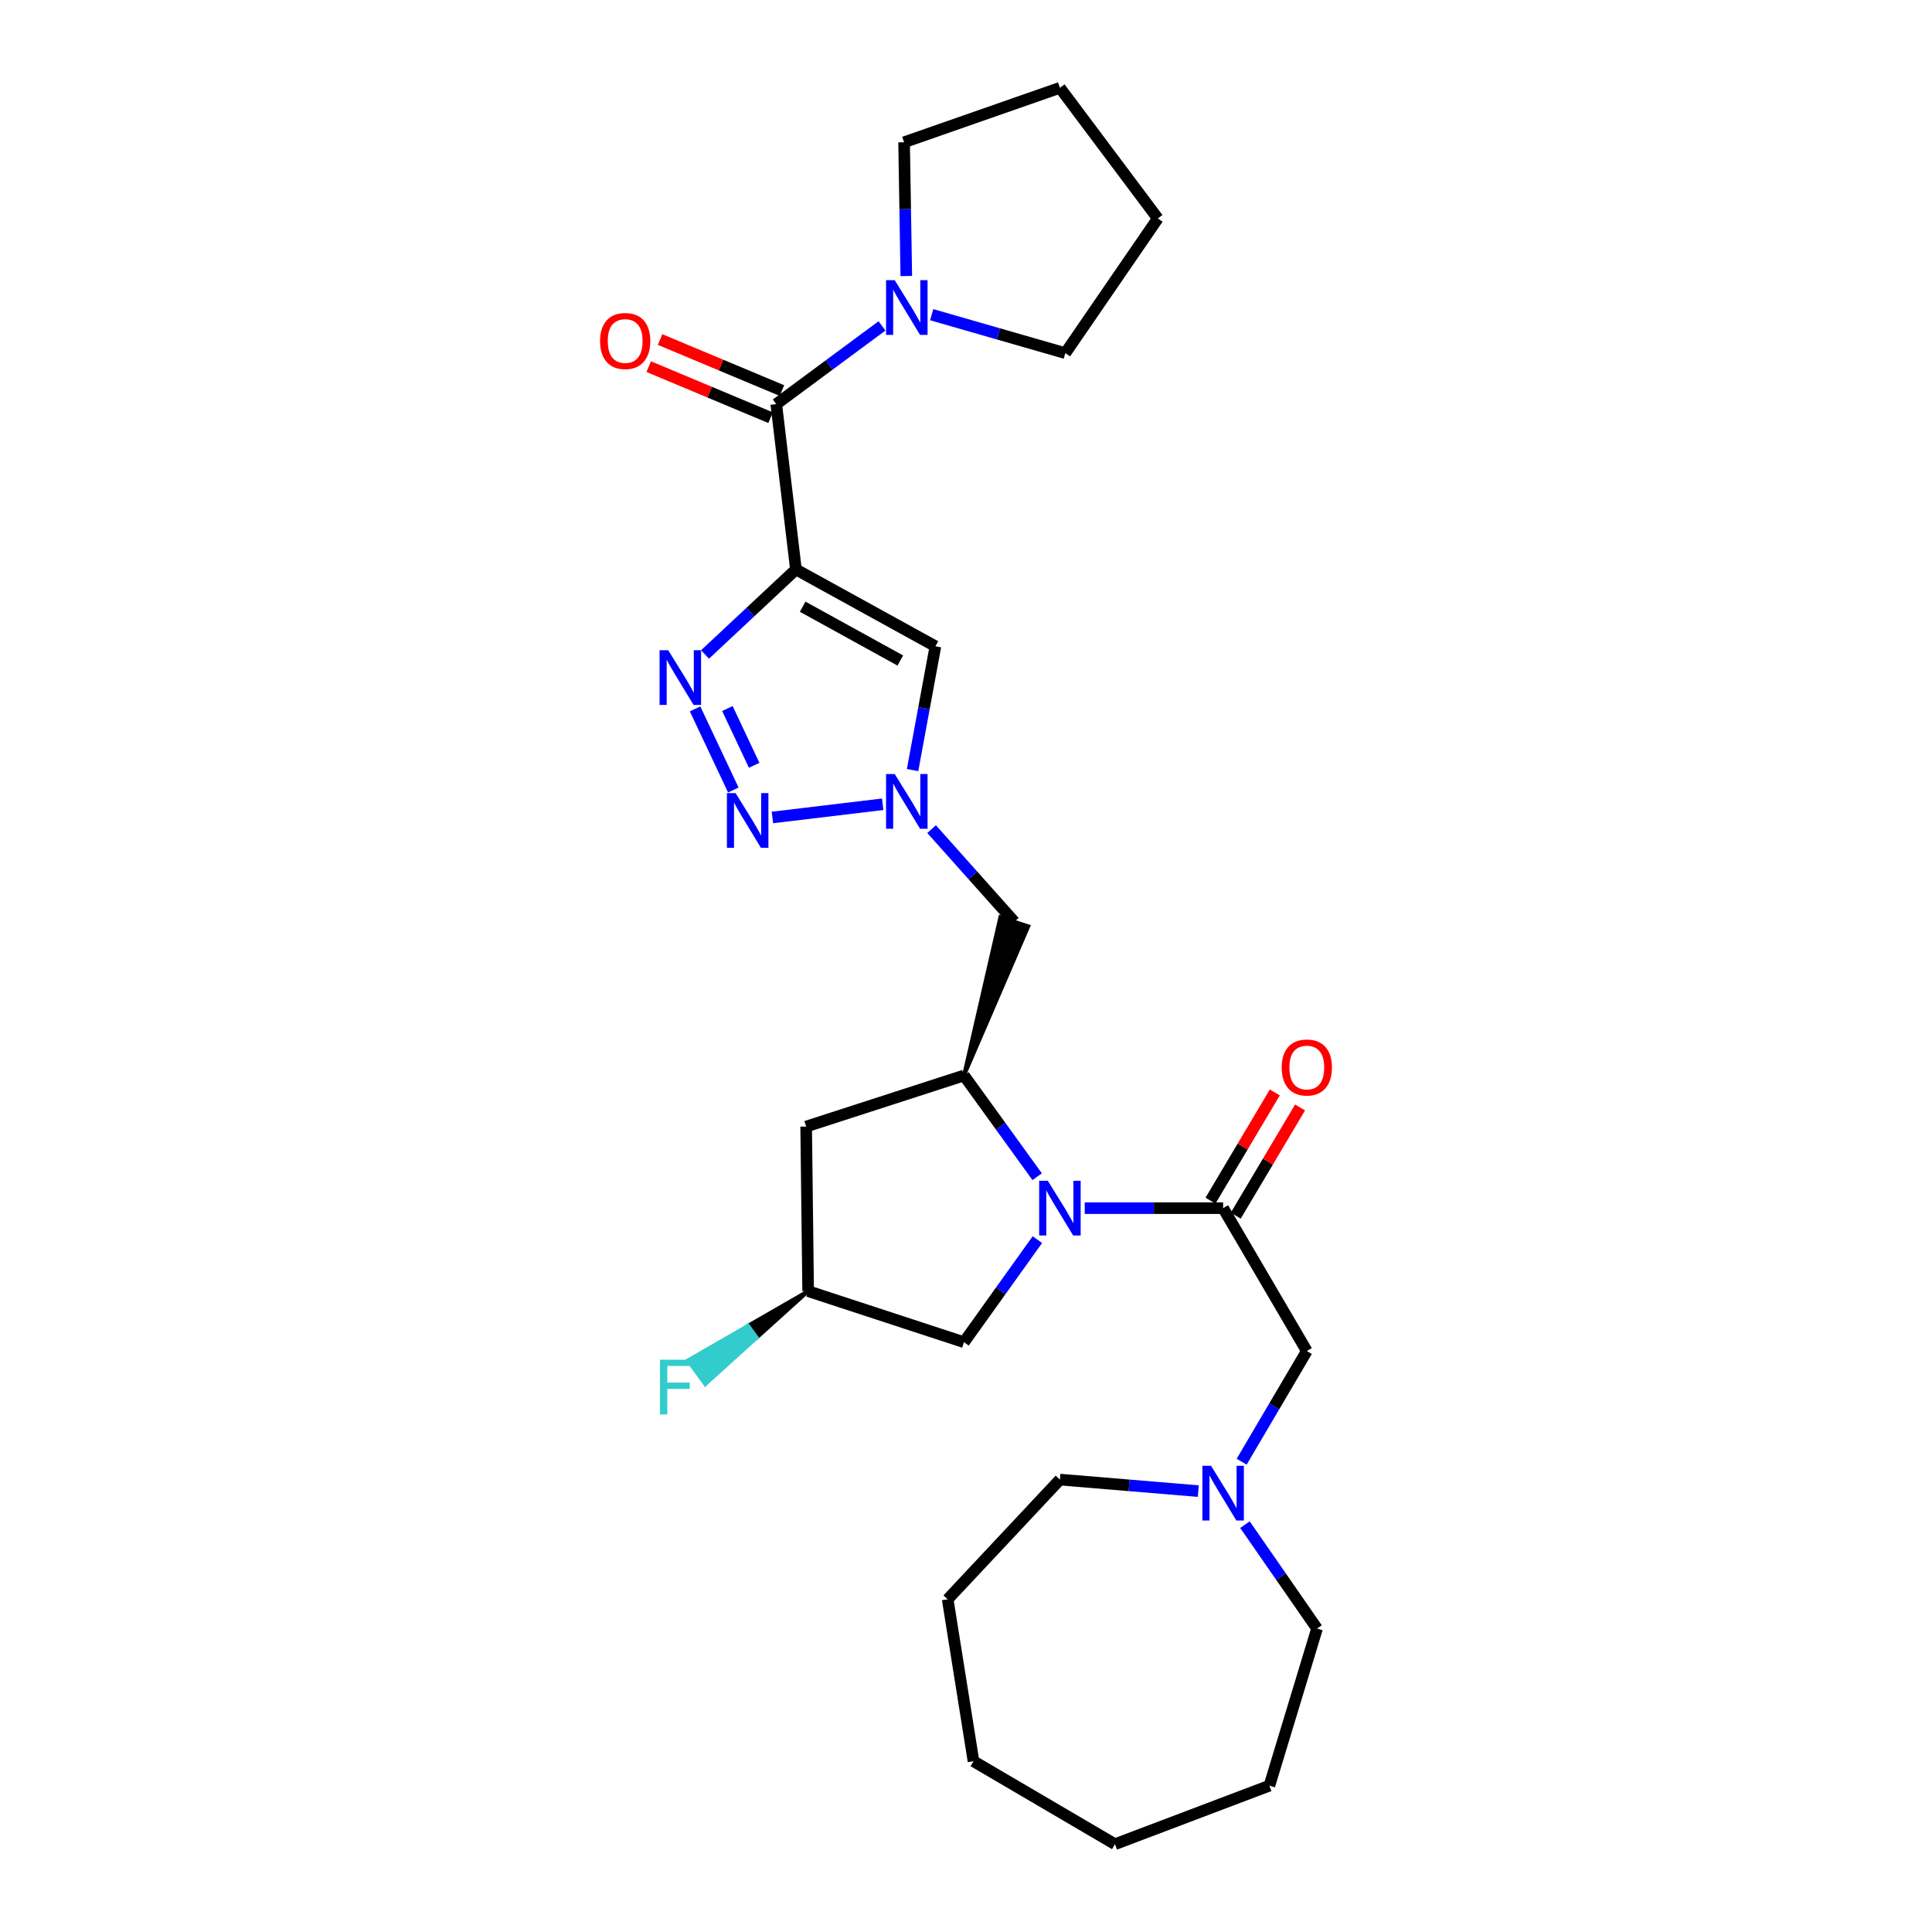 <?xml version='1.0' encoding='iso-8859-1'?>
<svg version='1.1' baseProfile='full'
              xmlns='http://www.w3.org/2000/svg'
                      xmlns:rdkit='http://www.rdkit.org/xml'
                      xmlns:xlink='http://www.w3.org/1999/xlink'
                  xml:space='preserve'
width='1000px' height='1000px' viewBox='0 0 1000 1000'>
<!-- END OF HEADER -->
<rect style='opacity:1.0;fill:#FFFFFF;stroke:none' width='1000' height='1000' x='0' y='0'> </rect>
<path class='bond-1' d='M 411.974,294.742 L 388.448,316.75' style='fill:none;fill-rule:evenodd;stroke:#000000;stroke-width:6px;stroke-linecap:butt;stroke-linejoin:miter;stroke-opacity:1' />
<path class='bond-1' d='M 388.448,316.75 L 364.921,338.758' style='fill:none;fill-rule:evenodd;stroke:#0000FF;stroke-width:6px;stroke-linecap:butt;stroke-linejoin:miter;stroke-opacity:1' />
<path class='bond-4' d='M 411.974,294.742 L 401.791,209.176' style='fill:none;fill-rule:evenodd;stroke:#000000;stroke-width:6px;stroke-linecap:butt;stroke-linejoin:miter;stroke-opacity:1' />
<path class='bond-5' d='M 411.974,294.742 L 484.163,334.521' style='fill:none;fill-rule:evenodd;stroke:#000000;stroke-width:6px;stroke-linecap:butt;stroke-linejoin:miter;stroke-opacity:1' />
<path class='bond-5' d='M 415.461,314.032 L 465.993,341.877' style='fill:none;fill-rule:evenodd;stroke:#000000;stroke-width:6px;stroke-linecap:butt;stroke-linejoin:miter;stroke-opacity:1' />
<path class='bond-0' d='M 536.838,609.058 L 517.895,582.865' style='fill:none;fill-rule:evenodd;stroke:#0000FF;stroke-width:6px;stroke-linecap:butt;stroke-linejoin:miter;stroke-opacity:1' />
<path class='bond-0' d='M 517.895,582.865 L 498.952,556.672' style='fill:none;fill-rule:evenodd;stroke:#000000;stroke-width:6px;stroke-linecap:butt;stroke-linejoin:miter;stroke-opacity:1' />
<path class='bond-6' d='M 561.462,625.337 L 597.274,625.337' style='fill:none;fill-rule:evenodd;stroke:#0000FF;stroke-width:6px;stroke-linecap:butt;stroke-linejoin:miter;stroke-opacity:1' />
<path class='bond-6' d='M 597.274,625.337 L 633.086,625.337' style='fill:none;fill-rule:evenodd;stroke:#000000;stroke-width:6px;stroke-linecap:butt;stroke-linejoin:miter;stroke-opacity:1' />
<path class='bond-13' d='M 536.949,641.63 L 517.951,668.175' style='fill:none;fill-rule:evenodd;stroke:#0000FF;stroke-width:6px;stroke-linecap:butt;stroke-linejoin:miter;stroke-opacity:1' />
<path class='bond-13' d='M 517.951,668.175 L 498.952,694.719' style='fill:none;fill-rule:evenodd;stroke:#000000;stroke-width:6px;stroke-linecap:butt;stroke-linejoin:miter;stroke-opacity:1' />
<path class='bond-2' d='M 359.773,366.925 L 379.565,408.904' style='fill:none;fill-rule:evenodd;stroke:#0000FF;stroke-width:6px;stroke-linecap:butt;stroke-linejoin:miter;stroke-opacity:1' />
<path class='bond-2' d='M 376.501,366.735 L 390.355,396.12' style='fill:none;fill-rule:evenodd;stroke:#0000FF;stroke-width:6px;stroke-linecap:butt;stroke-linejoin:miter;stroke-opacity:1' />
<path class='bond-28' d='M 399.807,423.124 L 456.874,416.285' style='fill:none;fill-rule:evenodd;stroke:#0000FF;stroke-width:6px;stroke-linecap:butt;stroke-linejoin:miter;stroke-opacity:1' />
<path class='bond-3' d='M 472.352,398.588 L 478.257,366.555' style='fill:none;fill-rule:evenodd;stroke:#0000FF;stroke-width:6px;stroke-linecap:butt;stroke-linejoin:miter;stroke-opacity:1' />
<path class='bond-3' d='M 478.257,366.555 L 484.163,334.521' style='fill:none;fill-rule:evenodd;stroke:#000000;stroke-width:6px;stroke-linecap:butt;stroke-linejoin:miter;stroke-opacity:1' />
<path class='bond-9' d='M 482.194,429.159 L 503.6,453.137' style='fill:none;fill-rule:evenodd;stroke:#0000FF;stroke-width:6px;stroke-linecap:butt;stroke-linejoin:miter;stroke-opacity:1' />
<path class='bond-9' d='M 503.6,453.137 L 525.007,477.115' style='fill:none;fill-rule:evenodd;stroke:#000000;stroke-width:6px;stroke-linecap:butt;stroke-linejoin:miter;stroke-opacity:1' />
<path class='bond-8' d='M 401.791,209.176 L 429.157,188.928' style='fill:none;fill-rule:evenodd;stroke:#000000;stroke-width:6px;stroke-linecap:butt;stroke-linejoin:miter;stroke-opacity:1' />
<path class='bond-8' d='M 429.157,188.928 L 456.524,168.681' style='fill:none;fill-rule:evenodd;stroke:#0000FF;stroke-width:6px;stroke-linecap:butt;stroke-linejoin:miter;stroke-opacity:1' />
<path class='bond-15' d='M 404.73,202.16 L 373.191,188.949' style='fill:none;fill-rule:evenodd;stroke:#000000;stroke-width:6px;stroke-linecap:butt;stroke-linejoin:miter;stroke-opacity:1' />
<path class='bond-15' d='M 373.191,188.949 L 341.652,175.738' style='fill:none;fill-rule:evenodd;stroke:#FF0000;stroke-width:6px;stroke-linecap:butt;stroke-linejoin:miter;stroke-opacity:1' />
<path class='bond-15' d='M 398.852,216.191 L 367.314,202.98' style='fill:none;fill-rule:evenodd;stroke:#000000;stroke-width:6px;stroke-linecap:butt;stroke-linejoin:miter;stroke-opacity:1' />
<path class='bond-15' d='M 367.314,202.98 L 335.775,189.768' style='fill:none;fill-rule:evenodd;stroke:#FF0000;stroke-width:6px;stroke-linecap:butt;stroke-linejoin:miter;stroke-opacity:1' />
<path class='bond-12' d='M 633.086,625.337 L 676.406,699.291' style='fill:none;fill-rule:evenodd;stroke:#000000;stroke-width:6px;stroke-linecap:butt;stroke-linejoin:miter;stroke-opacity:1' />
<path class='bond-14' d='M 639.624,629.223 L 656.268,601.222' style='fill:none;fill-rule:evenodd;stroke:#000000;stroke-width:6px;stroke-linecap:butt;stroke-linejoin:miter;stroke-opacity:1' />
<path class='bond-14' d='M 656.268,601.222 L 672.911,573.221' style='fill:none;fill-rule:evenodd;stroke:#FF0000;stroke-width:6px;stroke-linecap:butt;stroke-linejoin:miter;stroke-opacity:1' />
<path class='bond-14' d='M 626.548,621.451 L 643.192,593.45' style='fill:none;fill-rule:evenodd;stroke:#000000;stroke-width:6px;stroke-linecap:butt;stroke-linejoin:miter;stroke-opacity:1' />
<path class='bond-14' d='M 643.192,593.45 L 659.835,565.449' style='fill:none;fill-rule:evenodd;stroke:#FF0000;stroke-width:6px;stroke-linecap:butt;stroke-linejoin:miter;stroke-opacity:1' />
<path class='bond-7' d='M 498.952,556.672 L 532.235,479.482 L 517.778,474.748 Z' style='fill:#000000;fill-rule:evenodd;fill-opacity:1;stroke:#000000;stroke-width:2px;stroke-linecap:butt;stroke-linejoin:miter;stroke-opacity:1;' />
<path class='bond-10' d='M 498.952,556.672 L 417.265,583.107' style='fill:none;fill-rule:evenodd;stroke:#000000;stroke-width:6px;stroke-linecap:butt;stroke-linejoin:miter;stroke-opacity:1' />
<path class='bond-18' d='M 482.239,162.884 L 516.823,172.833' style='fill:none;fill-rule:evenodd;stroke:#0000FF;stroke-width:6px;stroke-linecap:butt;stroke-linejoin:miter;stroke-opacity:1' />
<path class='bond-18' d='M 516.823,172.833 L 551.407,182.783' style='fill:none;fill-rule:evenodd;stroke:#000000;stroke-width:6px;stroke-linecap:butt;stroke-linejoin:miter;stroke-opacity:1' />
<path class='bond-19' d='M 469.096,142.881 L 468.525,108.26' style='fill:none;fill-rule:evenodd;stroke:#0000FF;stroke-width:6px;stroke-linecap:butt;stroke-linejoin:miter;stroke-opacity:1' />
<path class='bond-19' d='M 468.525,108.26 L 467.954,73.639' style='fill:none;fill-rule:evenodd;stroke:#000000;stroke-width:6px;stroke-linecap:butt;stroke-linejoin:miter;stroke-opacity:1' />
<path class='bond-16' d='M 417.265,583.107 L 418.296,668.293' style='fill:none;fill-rule:evenodd;stroke:#000000;stroke-width:6px;stroke-linecap:butt;stroke-linejoin:miter;stroke-opacity:1' />
<path class='bond-11' d='M 642.68,756.571 L 659.543,727.931' style='fill:none;fill-rule:evenodd;stroke:#0000FF;stroke-width:6px;stroke-linecap:butt;stroke-linejoin:miter;stroke-opacity:1' />
<path class='bond-11' d='M 659.543,727.931 L 676.406,699.291' style='fill:none;fill-rule:evenodd;stroke:#000000;stroke-width:6px;stroke-linecap:butt;stroke-linejoin:miter;stroke-opacity:1' />
<path class='bond-20' d='M 620.227,771.796 L 584.419,768.815' style='fill:none;fill-rule:evenodd;stroke:#0000FF;stroke-width:6px;stroke-linecap:butt;stroke-linejoin:miter;stroke-opacity:1' />
<path class='bond-20' d='M 584.419,768.815 L 548.61,765.835' style='fill:none;fill-rule:evenodd;stroke:#000000;stroke-width:6px;stroke-linecap:butt;stroke-linejoin:miter;stroke-opacity:1' />
<path class='bond-21' d='M 644.388,789.158 L 663.042,816.05' style='fill:none;fill-rule:evenodd;stroke:#0000FF;stroke-width:6px;stroke-linecap:butt;stroke-linejoin:miter;stroke-opacity:1' />
<path class='bond-21' d='M 663.042,816.05 L 681.696,842.942' style='fill:none;fill-rule:evenodd;stroke:#000000;stroke-width:6px;stroke-linecap:butt;stroke-linejoin:miter;stroke-opacity:1' />
<path class='bond-30' d='M 498.952,694.719 L 418.296,668.293' style='fill:none;fill-rule:evenodd;stroke:#000000;stroke-width:6px;stroke-linecap:butt;stroke-linejoin:miter;stroke-opacity:1' />
<path class='bond-17' d='M 418.296,668.293 L 387.19,686.213 L 391.664,692.364 Z' style='fill:#000000;fill-rule:evenodd;fill-opacity:1;stroke:#000000;stroke-width:2px;stroke-linecap:butt;stroke-linejoin:miter;stroke-opacity:1;' />
<path class='bond-17' d='M 387.19,686.213 L 365.033,716.435 L 356.085,704.133 Z' style='fill:#33CCCC;fill-rule:evenodd;fill-opacity:1;stroke:#33CCCC;stroke-width:2px;stroke-linecap:butt;stroke-linejoin:miter;stroke-opacity:1;' />
<path class='bond-17' d='M 387.19,686.213 L 391.664,692.364 L 365.033,716.435 Z' style='fill:#33CCCC;fill-rule:evenodd;fill-opacity:1;stroke:#33CCCC;stroke-width:2px;stroke-linecap:butt;stroke-linejoin:miter;stroke-opacity:1;' />
<path class='bond-23' d='M 551.407,182.783 L 599.282,113.071' style='fill:none;fill-rule:evenodd;stroke:#000000;stroke-width:6px;stroke-linecap:butt;stroke-linejoin:miter;stroke-opacity:1' />
<path class='bond-22' d='M 467.954,73.639 L 548.61,45.455' style='fill:none;fill-rule:evenodd;stroke:#000000;stroke-width:6px;stroke-linecap:butt;stroke-linejoin:miter;stroke-opacity:1' />
<path class='bond-24' d='M 548.61,765.835 L 490.518,827.797' style='fill:none;fill-rule:evenodd;stroke:#000000;stroke-width:6px;stroke-linecap:butt;stroke-linejoin:miter;stroke-opacity:1' />
<path class='bond-25' d='M 681.696,842.942 L 657.045,924.257' style='fill:none;fill-rule:evenodd;stroke:#000000;stroke-width:6px;stroke-linecap:butt;stroke-linejoin:miter;stroke-opacity:1' />
<path class='bond-29' d='M 548.61,45.455 L 599.282,113.071' style='fill:none;fill-rule:evenodd;stroke:#000000;stroke-width:6px;stroke-linecap:butt;stroke-linejoin:miter;stroke-opacity:1' />
<path class='bond-26' d='M 490.518,827.797 L 503.879,911.606' style='fill:none;fill-rule:evenodd;stroke:#000000;stroke-width:6px;stroke-linecap:butt;stroke-linejoin:miter;stroke-opacity:1' />
<path class='bond-27' d='M 657.045,924.257 L 577.107,954.545' style='fill:none;fill-rule:evenodd;stroke:#000000;stroke-width:6px;stroke-linecap:butt;stroke-linejoin:miter;stroke-opacity:1' />
<path class='bond-31' d='M 503.879,911.606 L 577.107,954.545' style='fill:none;fill-rule:evenodd;stroke:#000000;stroke-width:6px;stroke-linecap:butt;stroke-linejoin:miter;stroke-opacity:1' />
<path  class='atom-1' d='M 542.35 611.177
L 551.63 626.177
Q 552.55 627.657, 554.03 630.337
Q 555.51 633.017, 555.59 633.177
L 555.59 611.177
L 559.35 611.177
L 559.35 639.497
L 555.47 639.497
L 545.51 623.097
Q 544.35 621.177, 543.11 618.977
Q 541.91 616.777, 541.55 616.097
L 541.55 639.497
L 537.87 639.497
L 537.87 611.177
L 542.35 611.177
' fill='#0000FF'/>
<path  class='atom-2' d='M 345.873 336.562
L 355.153 351.562
Q 356.073 353.042, 357.553 355.722
Q 359.033 358.402, 359.113 358.562
L 359.113 336.562
L 362.873 336.562
L 362.873 364.882
L 358.993 364.882
L 349.033 348.482
Q 347.873 346.562, 346.633 344.362
Q 345.433 342.162, 345.073 341.482
L 345.073 364.882
L 341.393 364.882
L 341.393 336.562
L 345.873 336.562
' fill='#0000FF'/>
<path  class='atom-3' d='M 380.733 410.499
L 390.013 425.499
Q 390.933 426.979, 392.413 429.659
Q 393.893 432.339, 393.973 432.499
L 393.973 410.499
L 397.733 410.499
L 397.733 438.819
L 393.853 438.819
L 383.893 422.419
Q 382.733 420.499, 381.493 418.299
Q 380.293 416.099, 379.933 415.419
L 379.933 438.819
L 376.253 438.819
L 376.253 410.499
L 380.733 410.499
' fill='#0000FF'/>
<path  class='atom-4' d='M 463.105 400.629
L 472.385 415.629
Q 473.305 417.109, 474.785 419.789
Q 476.265 422.469, 476.345 422.629
L 476.345 400.629
L 480.105 400.629
L 480.105 428.949
L 476.225 428.949
L 466.265 412.549
Q 465.105 410.629, 463.865 408.429
Q 462.665 406.229, 462.305 405.549
L 462.305 428.949
L 458.625 428.949
L 458.625 400.629
L 463.105 400.629
' fill='#0000FF'/>
<path  class='atom-9' d='M 463.105 145.02
L 472.385 160.02
Q 473.305 161.5, 474.785 164.18
Q 476.265 166.86, 476.345 167.02
L 476.345 145.02
L 480.105 145.02
L 480.105 173.34
L 476.225 173.34
L 466.265 156.94
Q 465.105 155.02, 463.865 152.82
Q 462.665 150.62, 462.305 149.94
L 462.305 173.34
L 458.625 173.34
L 458.625 145.02
L 463.105 145.02
' fill='#0000FF'/>
<path  class='atom-12' d='M 626.826 758.706
L 636.106 773.706
Q 637.026 775.186, 638.506 777.866
Q 639.986 780.546, 640.066 780.706
L 640.066 758.706
L 643.826 758.706
L 643.826 787.026
L 639.946 787.026
L 629.986 770.626
Q 628.826 768.706, 627.586 766.506
Q 626.386 764.306, 626.026 763.626
L 626.026 787.026
L 622.346 787.026
L 622.346 758.706
L 626.826 758.706
' fill='#0000FF'/>
<path  class='atom-15' d='M 663.406 552.535
Q 663.406 545.735, 666.766 541.935
Q 670.126 538.135, 676.406 538.135
Q 682.686 538.135, 686.046 541.935
Q 689.406 545.735, 689.406 552.535
Q 689.406 559.415, 686.006 563.335
Q 682.606 567.215, 676.406 567.215
Q 670.166 567.215, 666.766 563.335
Q 663.406 559.455, 663.406 552.535
M 676.406 564.015
Q 680.726 564.015, 683.046 561.135
Q 685.406 558.215, 685.406 552.535
Q 685.406 546.975, 683.046 544.175
Q 680.726 541.335, 676.406 541.335
Q 672.086 541.335, 669.726 544.135
Q 667.406 546.935, 667.406 552.535
Q 667.406 558.255, 669.726 561.135
Q 672.086 564.015, 676.406 564.015
' fill='#FF0000'/>
<path  class='atom-16' d='M 310.594 176.5
Q 310.594 169.7, 313.954 165.9
Q 317.314 162.1, 323.594 162.1
Q 329.874 162.1, 333.234 165.9
Q 336.594 169.7, 336.594 176.5
Q 336.594 183.38, 333.194 187.3
Q 329.794 191.18, 323.594 191.18
Q 317.354 191.18, 313.954 187.3
Q 310.594 183.42, 310.594 176.5
M 323.594 187.98
Q 327.914 187.98, 330.234 185.1
Q 332.594 182.18, 332.594 176.5
Q 332.594 170.94, 330.234 168.14
Q 327.914 165.3, 323.594 165.3
Q 319.274 165.3, 316.914 168.1
Q 314.594 170.9, 314.594 176.5
Q 314.594 182.22, 316.914 185.1
Q 319.274 187.98, 323.594 187.98
' fill='#FF0000'/>
<path  class='atom-18' d='M 341.609 703.783
L 358.449 703.783
L 358.449 707.023
L 345.409 707.023
L 345.409 715.623
L 357.009 715.623
L 357.009 718.903
L 345.409 718.903
L 345.409 732.103
L 341.609 732.103
L 341.609 703.783
' fill='#33CCCC'/>
</svg>
